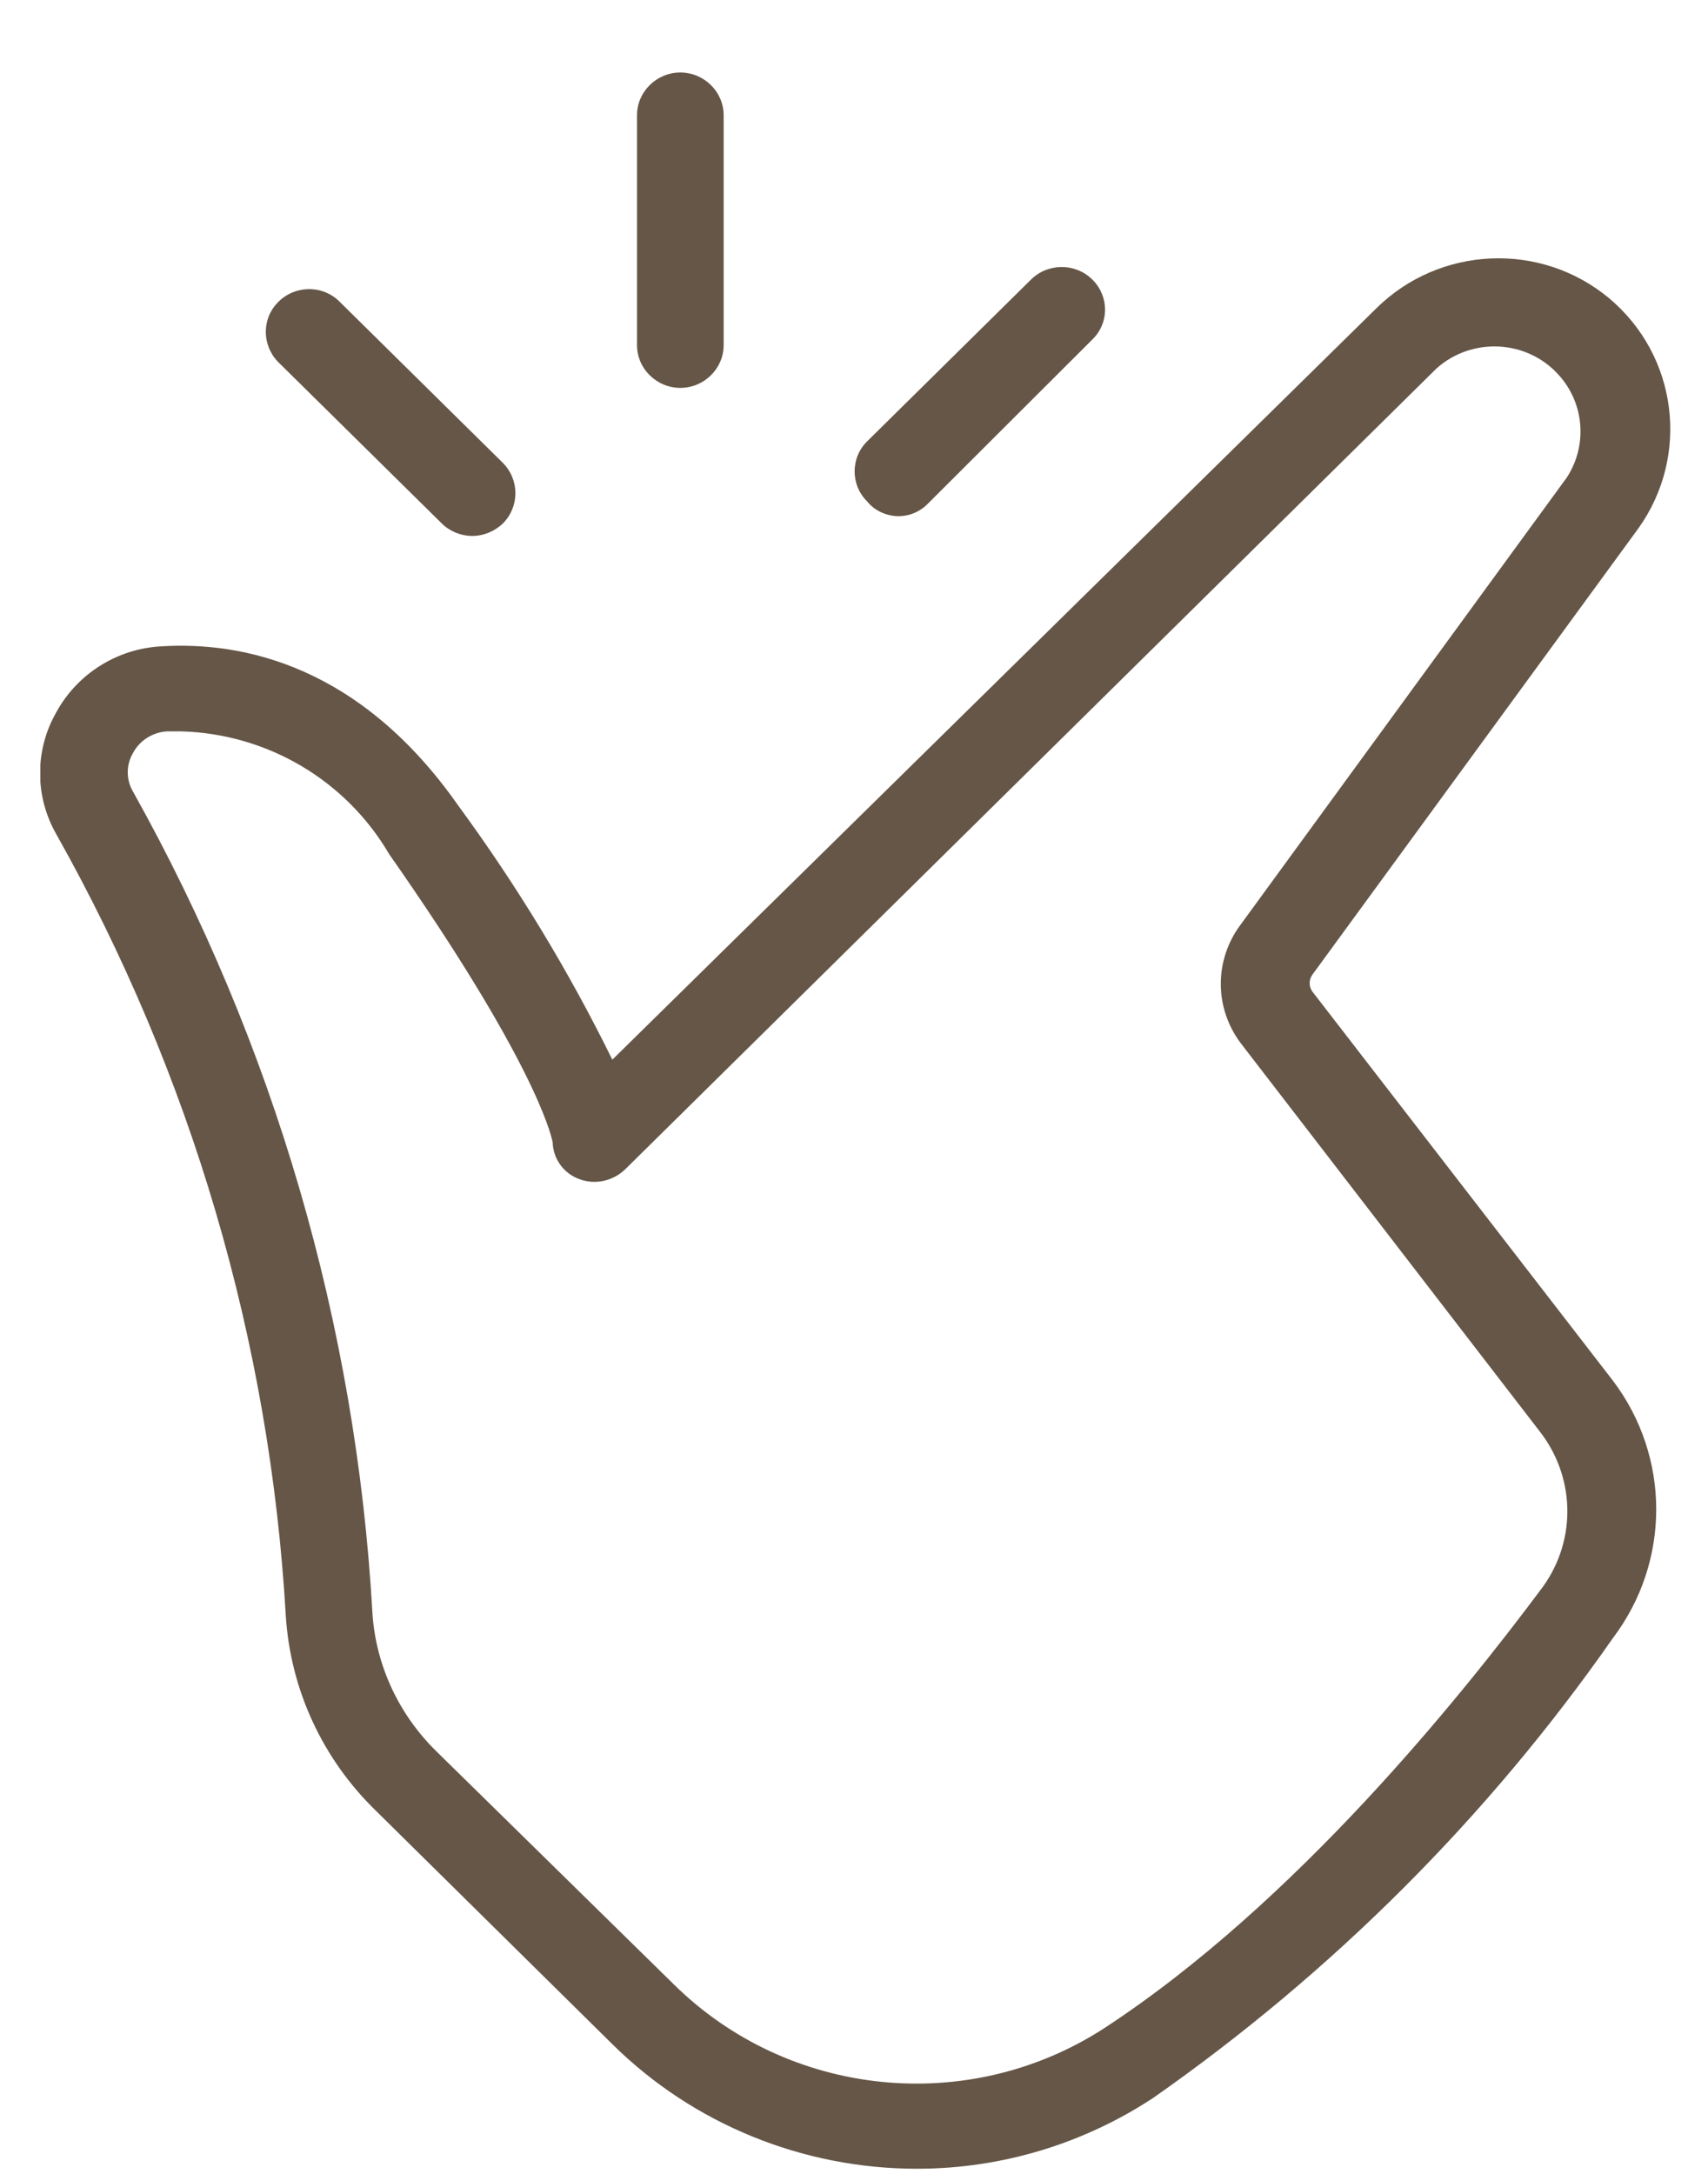 <?xml version="1.0" encoding="UTF-8"?> <svg xmlns="http://www.w3.org/2000/svg" width="22" height="28" viewBox="0 0 22 28" fill="none"><g clip-path="url(#clip0_2097_1089)"><path d="M16.905 12.773C16.857 12.707 16.857 12.618 16.905 12.553L21.105 6.803C21.771 5.867 21.609 4.582 20.727 3.842C19.845 3.107 18.543 3.166 17.727 3.972L7.887 13.649C7.323 12.5 6.657 11.405 5.901 10.374C4.635 8.568 3.123 8.26 2.079 8.325C1.509 8.354 0.993 8.68 0.723 9.178C0.447 9.663 0.447 10.255 0.723 10.741C2.463 13.833 3.477 17.273 3.681 20.809C3.741 21.763 4.155 22.657 4.845 23.326L7.893 26.335C8.931 27.359 10.341 27.934 11.811 27.934C12.897 27.934 13.953 27.614 14.853 27.022C17.163 25.405 19.167 23.403 20.775 21.099C21.519 20.116 21.519 18.766 20.775 17.783L16.905 12.773ZM19.875 20.436C18.813 21.863 16.683 24.511 14.235 26.116C12.483 27.259 10.161 27.022 8.679 25.559L5.613 22.55C5.133 22.076 4.839 21.443 4.797 20.774C4.587 17.066 3.531 13.448 1.713 10.196C1.623 10.042 1.623 9.853 1.713 9.699C1.797 9.539 1.965 9.432 2.151 9.42H2.331C3.441 9.45 4.455 10.048 5.013 11.002C6.855 13.631 7.095 14.591 7.119 14.715C7.125 14.928 7.263 15.118 7.467 15.189C7.677 15.266 7.911 15.207 8.067 15.047L18.507 4.742C18.963 4.339 19.665 4.375 20.073 4.825C20.409 5.192 20.451 5.737 20.181 6.151L15.981 11.908C15.639 12.364 15.639 12.98 15.981 13.436L19.821 18.422C20.289 19.009 20.313 19.826 19.875 20.436Z" fill="#655647"></path><path d="M11.566 6.649C11.716 6.649 11.854 6.59 11.956 6.483L14.068 4.375C14.284 4.167 14.29 3.83 14.08 3.611L14.068 3.599C13.852 3.386 13.498 3.386 13.282 3.599L11.17 5.684C10.954 5.897 10.954 6.246 11.17 6.459C11.266 6.578 11.41 6.643 11.566 6.649Z" fill="#655647"></path><path d="M8.763 4.996C9.069 4.996 9.321 4.748 9.321 4.446V1.484C9.321 1.182 9.069 0.934 8.763 0.934C8.457 0.934 8.205 1.182 8.205 1.484V4.446C8.205 4.748 8.457 4.996 8.763 4.996Z" fill="#655647"></path><path d="M5.691 6.743C5.793 6.844 5.937 6.903 6.081 6.903C6.231 6.903 6.369 6.844 6.477 6.743C6.693 6.524 6.693 6.181 6.477 5.962L4.365 3.877C4.143 3.664 3.789 3.676 3.579 3.895C3.369 4.108 3.375 4.446 3.579 4.659L5.691 6.743Z" fill="#655647"></path></g><defs><clipPath id="clip0_2097_1089"><rect width="21" height="27" fill="white" transform="translate(0.52 0.934)"></rect></clipPath></defs></svg> 